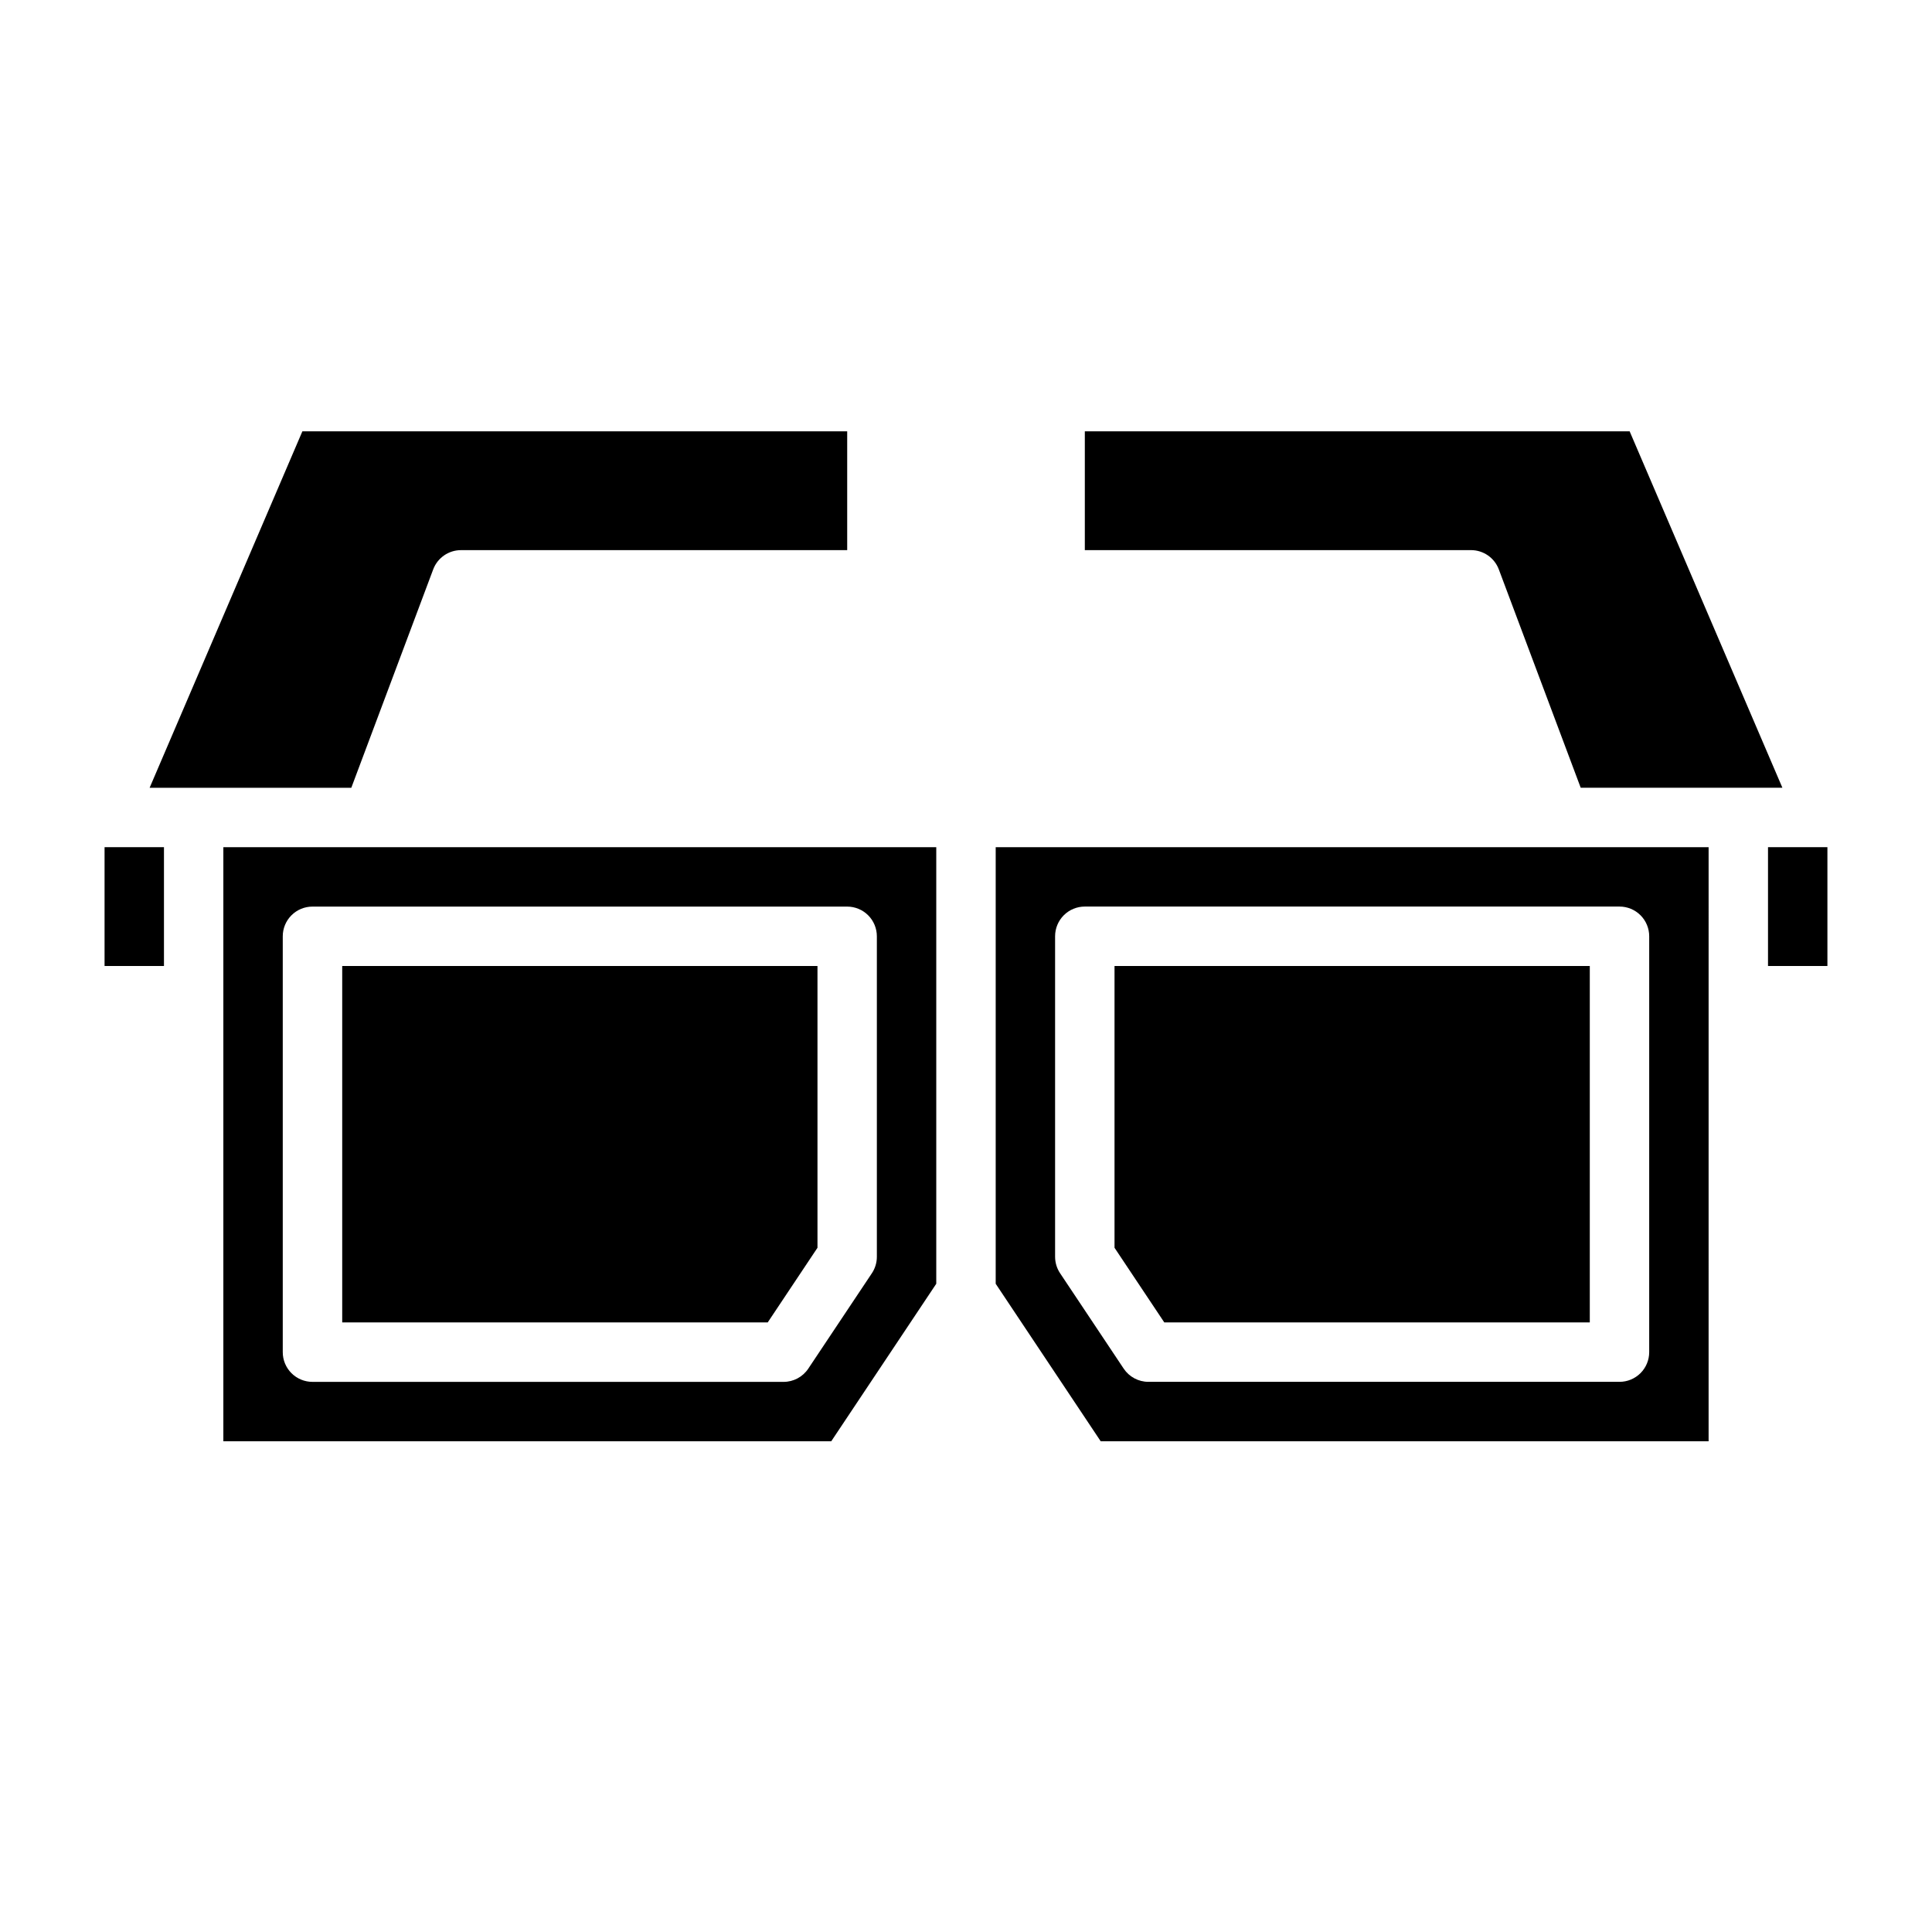<?xml version="1.0" encoding="UTF-8"?>
<!-- Uploaded to: SVG Repo, www.svgrepo.com, Generator: SVG Repo Mixer Tools -->
<svg fill="#000000" width="800px" height="800px" version="1.1" viewBox="144 144 512 512" xmlns="http://www.w3.org/2000/svg">
 <g>
  <path d="m234.69 494.46h112.76l13.191-19.789v-74.672h-125.95z"/>
  <path d="m612.54 368.51h15.742v31.488h-15.742z"/>
  <path d="m258.8 294.9c1.152-3.074 4.09-5.109 7.375-5.109h102.34v-31.488h-144.38l-40.484 94.465h53.449z"/>
  <path d="m575.87 258.3h-144.38v31.488h102.34c3.281 0 6.219 2.035 7.371 5.109l21.703 57.867h53.449z"/>
  <path d="m171.71 368.51h15.742v31.488h-15.742z"/>
  <path d="m439.36 474.67 13.191 19.789h112.76v-94.461h-125.95z"/>
  <path d="m596.8 368.51h-188.93v115.7l27.828 41.742h161.1zm-15.746 133.82c0 2.086-0.828 4.09-2.305 5.566-1.477 1.477-3.481 2.305-5.566 2.305h-124.85c-2.629 0-5.086-1.316-6.547-3.504l-16.852-25.277c-0.863-1.293-1.324-2.812-1.324-4.367v-84.934c0-2.086 0.828-4.09 2.305-5.566 1.477-1.477 3.481-2.305 5.57-2.305h141.7c2.086 0 4.09 0.828 5.566 2.305 1.477 1.477 2.305 3.481 2.305 5.566z"/>
  <path d="m392.12 484.21v-115.7h-188.93v157.44h161.1zm-40.465 26h-124.85c-2.086 0-4.09-0.828-5.566-2.305-1.477-1.477-2.305-3.481-2.305-5.566v-110.21c0-2.086 0.828-4.09 2.305-5.566 1.477-1.477 3.481-2.305 5.566-2.305h141.7c2.086 0 4.09 0.828 5.566 2.305 1.477 1.477 2.305 3.481 2.305 5.566v84.934c0 1.555-0.461 3.074-1.324 4.367l-16.852 25.277c-1.457 2.188-3.914 3.504-6.547 3.504z"/>
 </g>
</svg>